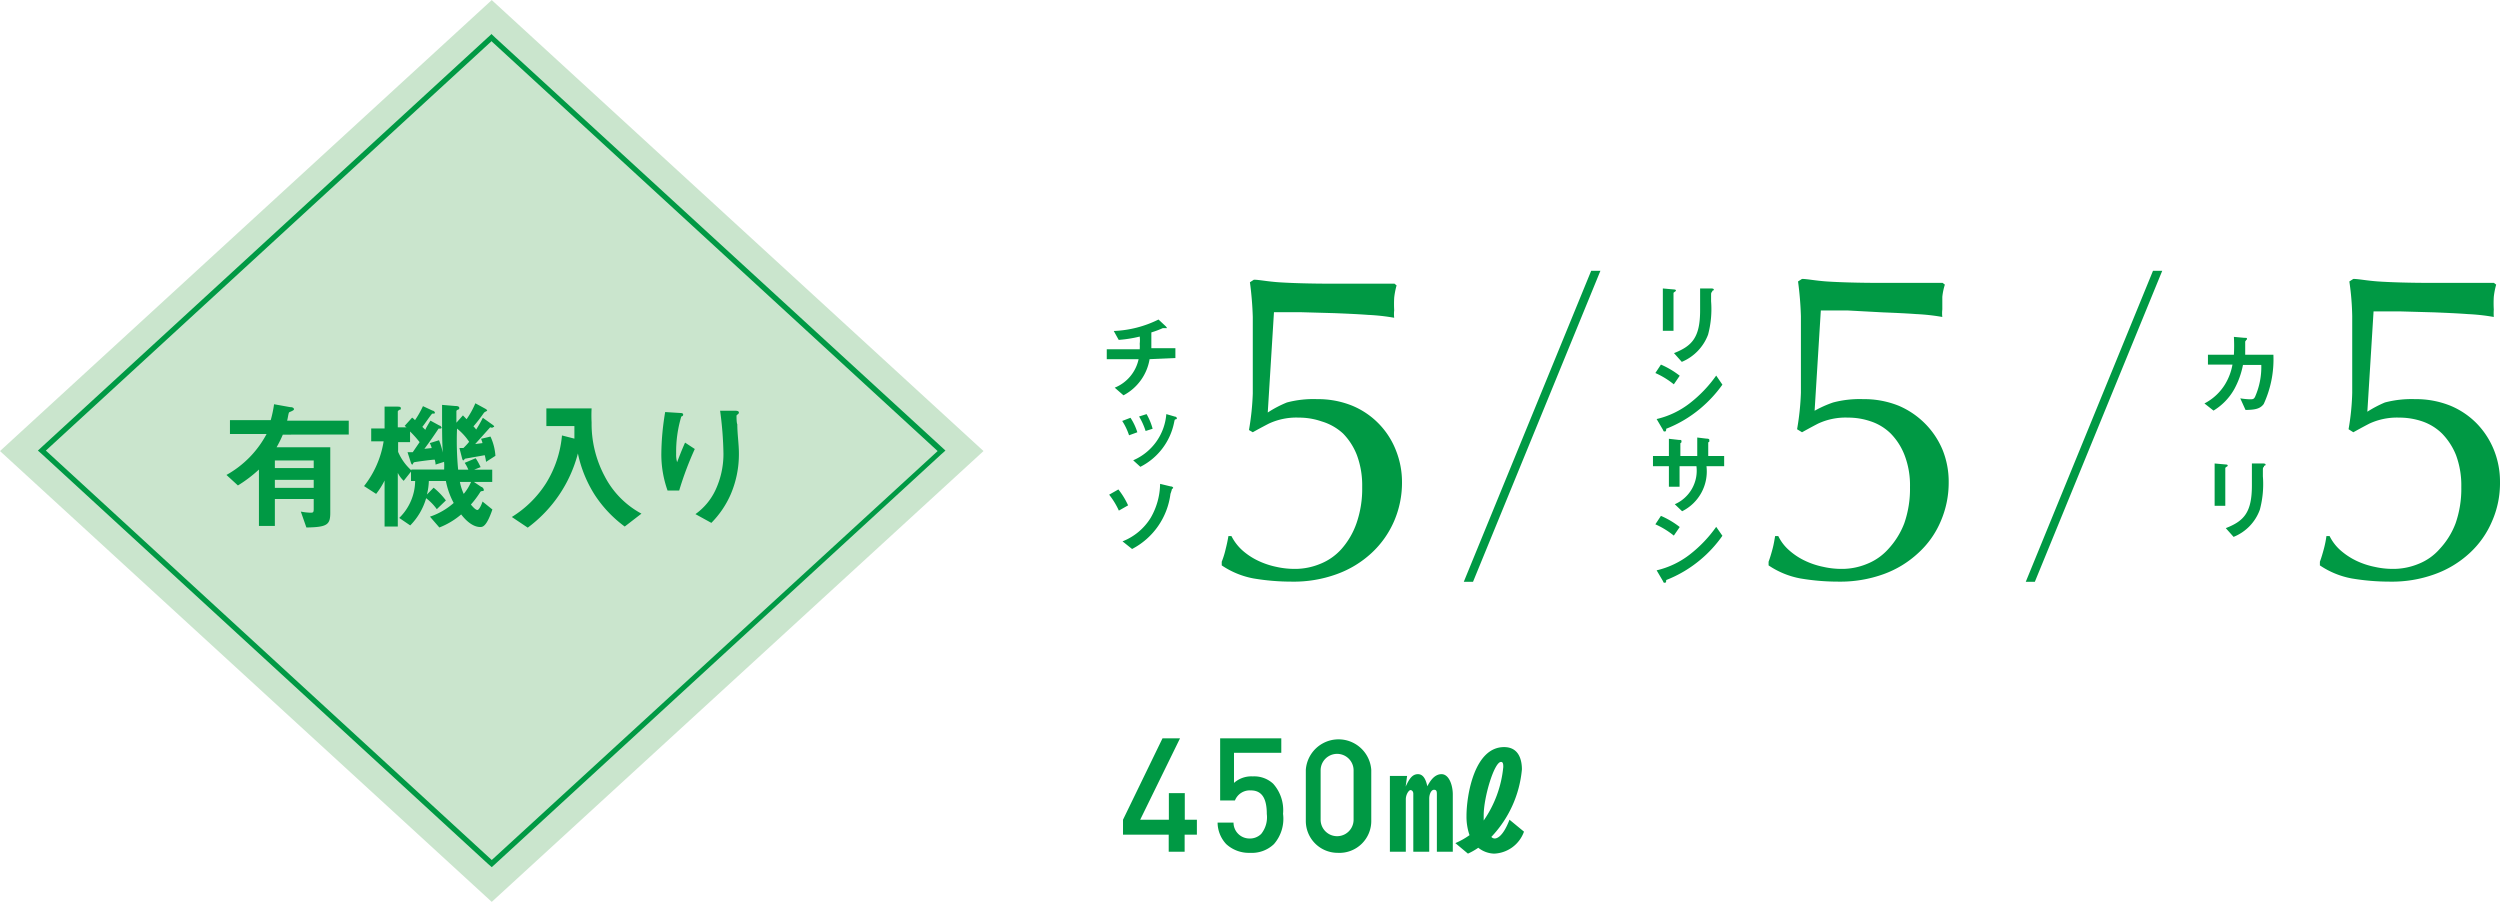 <svg height="75.515" viewBox="0 0 156.99 56.63" width="209.31" xmlns="http://www.w3.org/2000/svg"><path d="M99.92 17h.58l-8 19.53h-.58zm35.28 0h.58l-8 19.53h-.57zm-54.39 8.27a6.49 6.49 0 011.9-.21 5.71 5.71 0 012.2.41 5 5 0 012.75 2.81 5.35 5.35 0 01.38 2 6.1 6.1 0 01-.5 2.45 5.93 5.93 0 01-1.42 2 6.4 6.4 0 01-2.18 1.32 7.87 7.87 0 01-2.82.47 14.39 14.39 0 01-2.4-.2 5.28 5.28 0 01-2-.82v-.23a5.17 5.17 0 00.25-.81c.08-.31.13-.57.17-.8h.19a3.1 3.1 0 00.68.89 4.21 4.21 0 001 .66 5 5 0 001.13.38 5.29 5.29 0 001.16.13 4.13 4.13 0 001.59-.31 3.55 3.55 0 001.35-.94 4.85 4.85 0 00.94-1.61 6.57 6.57 0 00.36-2.28 5.48 5.48 0 00-.33-2 4 4 0 00-.87-1.36 3.41 3.41 0 00-1.34-.76 4.35 4.35 0 00-1.44-.24 4.09 4.09 0 00-1.89.38c-.48.25-.81.43-1 .54l-.24-.14a16.57 16.57 0 00.24-2.29V19.9a21.07 21.07 0 00-.18-2.18l.25-.16c.31 0 .83.11 1.55.16s1.95.09 3.39.09h3.89l.13.11a4.57 4.57 0 00-.15.77 7 7 0 000 .79 2 2 0 000 .47 12.74 12.74 0 00-1.63-.18c-.67-.05-1.38-.08-2.12-.11l-2.14-.06H80l-.39 6.3a7 7 0 011.2-.63zm-8.62-2.72a3.15 3.15 0 01-1.64 2.27l-.55-.48a2.49 2.49 0 001.5-1.79h-2v-.62h2.07a2.85 2.85 0 000-.35 1.94 1.94 0 000-.45 8 8 0 01-1.32.21l-.31-.56a6.92 6.92 0 002.81-.72l.46.43s.07.08.07.11h-.26a5.79 5.79 0 01-.72.27v.99h1.51v.62zm-1.29 4.78a3.91 3.91 0 00-.43-.9l.52-.2a3.6 3.6 0 01.43.91zm2.94-1c-.07 0-.07 0-.11.19a4 4 0 01-2.12 2.79l-.45-.41a3.45 3.45 0 002.08-2.9l.55.16c.07 0 .11.06.11.11s-.01.03-.06.06zm-1.9.73a4.43 4.43 0 00-.41-.91L72 26a3.74 3.74 0 01.38.92zm-1.68 5a4.82 4.82 0 00-.61-1l.58-.33a4.85 4.85 0 01.61 1zm3.33-1.35s0 .05-.09.3a4.54 4.54 0 01-2.41 3.46l-.6-.48a3.63 3.63 0 001.77-1.48 4.38 4.38 0 00.59-2.13l.66.16c.11 0 .16.06.16.09s-.02.03-.08.08zm41.52-5.44a6.54 6.54 0 011.9-.21 5.8 5.8 0 012.21.41 5.2 5.2 0 011.68 1.14 5.14 5.14 0 011.1 1.67 5.34 5.34 0 01.37 2 6.1 6.1 0 01-.5 2.45 5.67 5.67 0 01-1.42 2 6.36 6.36 0 01-2.17 1.32 8 8 0 01-2.82.47 14.21 14.21 0 01-2.4-.2 5.28 5.28 0 01-2-.82v-.23c.09-.24.17-.51.25-.81s.12-.57.16-.8h.2a2.78 2.78 0 00.68.89 4.15 4.15 0 001 .66 4.93 4.93 0 001.14.38 5.14 5.14 0 001.15.13 4.1 4.1 0 001.59-.31 3.55 3.55 0 001.35-.94 5 5 0 001-1.61 6.57 6.57 0 00.36-2.28 5.27 5.27 0 00-.34-2 4 4 0 00-.87-1.36 3.25 3.25 0 00-1.24-.76 4.35 4.35 0 00-1.44-.24 4.09 4.09 0 00-1.89.38c-.48.25-.8.43-1 .54l-.31-.19a16.57 16.57 0 00.24-2.29v-4.81a21.07 21.07 0 00-.18-2.18l.25-.16c.31 0 .83.11 1.55.16s2 .09 3.39.09h3.89l.14.11a3.75 3.75 0 00-.16.77v.79a2 2 0 000 .47 12.77 12.77 0 00-1.62-.18c-.68-.05-1.39-.08-2.13-.11l-2.22-.12h-1.66l-.39 6.3a7 7 0 011.16-.52zm-9.93-6.96c-.08.06-.09.07-.09.08v2.38h-.67v-2.66l.67.06s.15 0 .15.06-.04.06-.06.08zm2.34 0c-.07.07-.07.09-.07.25v.36a6.22 6.22 0 01-.19 2.09 3 3 0 01-1.65 1.71l-.49-.55c1.15-.45 1.64-1 1.64-2.69v-1.37h.72s.14 0 .14.07-.05.04-.1.09zm-2.41 5.82a5.19 5.19 0 00-1.16-.71l.35-.53a5.38 5.38 0 011.18.7zm1.65 1.53a7.66 7.66 0 01-2.13 1.26c0 .08 0 .17-.08.17s-.08 0-.12-.1l-.4-.68a5.38 5.38 0 002.09-1 8.08 8.08 0 001.65-1.73l.39.57a8 8 0 01-1.4 1.51zm.4 3.61a2.79 2.79 0 01-1.53 2.83l-.46-.44a2.3 2.3 0 001.36-2.39h-1.06v1.29h-.67v-1.29h-1v-.64h1v-1.08l.62.07c.13 0 .17 0 .17.08v.05c0 .05-.07.06-.07.09v.79h1.06v-1.16l.58.07c.05 0 .18 0 .18.09v.07c0 .07-.06.05-.07.08v.85h1v.64zm-2.05 4.36a5.19 5.19 0 00-1.16-.71l.35-.53a5.38 5.38 0 011.18.7zm1.65 1.53a7.66 7.66 0 01-2.13 1.26c0 .08 0 .17-.08.17s-.08 0-.12-.1l-.4-.68a5.38 5.38 0 002.09-1 8.08 8.08 0 001.65-1.73l.39.56a7.71 7.71 0 01-1.4 1.52zm43-9.89a6.59 6.59 0 011.9-.21 5.76 5.76 0 012.21.41 5 5 0 011.68 1.14 5.14 5.14 0 011.07 1.67 5.34 5.34 0 01.37 2 5.93 5.93 0 01-.5 2.45 5.77 5.77 0 01-1.41 2 6.4 6.4 0 01-2.18 1.32 7.87 7.87 0 01-2.82.47 14.39 14.39 0 01-2.4-.2 5.28 5.28 0 01-2-.82v-.23c.09-.24.17-.51.25-.81s.13-.57.16-.8h.2a2.93 2.93 0 00.68.89 4.37 4.37 0 001 .66 4.93 4.93 0 001.14.38 5.2 5.2 0 001.15.13 4.15 4.15 0 001.6-.31 3.45 3.45 0 001.34-.94 4.87 4.87 0 001-1.61 6.57 6.57 0 00.36-2.28 5.48 5.48 0 00-.33-2 4.15 4.15 0 00-.88-1.36 3.29 3.29 0 00-1.23-.76 4.45 4.45 0 00-1.45-.24 4.12 4.12 0 00-1.89.38c-.48.25-.8.43-1 .54l-.3-.19a15.18 15.18 0 00.23-2.29v-4.81a16.68 16.68 0 00-.18-2.18l.25-.16c.32 0 .84.11 1.56.16s1.94.09 3.38.09h3.89l.14.11a4.57 4.57 0 00-.15.77 7 7 0 000 .79 3.59 3.59 0 000 .47 12.55 12.55 0 00-1.62-.18c-.68-.05-1.38-.08-2.12-.11l-2.14-.06h-1.67l-.39 6.3a7.33 7.33 0 011.1-.58zm-7.61.1c-.22.29-.51.36-1.14.37l-.33-.73a4.7 4.7 0 00.58.06c.2 0 .27 0 .35-.16a4.63 4.63 0 00.39-2h-1.15a5.23 5.23 0 01-.54 1.51 3.69 3.69 0 01-1.31 1.36l-.57-.45a3.28 3.28 0 001.3-1.21 3.59 3.59 0 00.46-1.23h-1.54v-.62h1.63a10.26 10.26 0 000-1.12l.66.06c.15 0 .16 0 .16.07s0 0-.06.09-.05.05-.05.13v.77h1.77a6.68 6.68 0 01-.61 3.1zm-2.32 3.93c-.08.06-.09.07-.09.08v2.38h-.67V29.1l.67.06s.15 0 .15.06-.03.06-.06.08zm2.34 0c-.07.07-.07.09-.07.25v.36a6.22 6.22 0 01-.19 2.09 2.9 2.9 0 01-1.65 1.71l-.49-.55c1.16-.45 1.64-1 1.64-2.69V29.1h.72s.14 0 .14.07-.04.04-.1.09z" fill="#094"/><path d="M30.88 56.63L0 28.32 30.88 0l30.88 28.32z" fill="#cae5cd"/><path d="M30.88 2.6l28 25.72-28 25.68-28-25.71 28-25.72m0-.45l-.23.21-28 25.71-.27.25.27.24 28 25.72.23.2.22-.2 28-25.72.27-.24-.27-.25-28-25.68-.22-.21z" fill="#094"/><path d="M17.76 27.29a7.29 7.29 0 01-.39.79h3.37v4.11c0 .75-.18.91-1.5.93l-.35-1a3.41 3.41 0 00.58.07c.19 0 .23 0 .23-.25v-.61h-2.44v1.69h-1v-3.54a8.36 8.36 0 01-1.32 1l-.72-.66a6.34 6.34 0 002.52-2.57h-2.3v-.87H17a7.47 7.47 0 00.21-1l1 .18c.19 0 .25.07.25.14s-.23.15-.29.18-.08.32-.14.53h3.87v.87zm1.94 1.62h-2.44v.48h2.44zm0 1.22h-2.44v.5h2.44zM30.52 29c0-.08-.05-.31-.08-.42l-1.24.22s-.09.11-.11.11-.06-.06-.08-.16l-.16-.62h.25a4.26 4.26 0 00.36-.39 3.55 3.55 0 00-.76-.83 19 19 0 00.07 2.58h.64a2.26 2.26 0 00-.23-.43l.69-.29a3.71 3.71 0 01.31.56l-.41.16h1.14v.77h-1.15l.46.31c.07 0 .16.12.16.18s0 .07-.07.08-.13 0-.18.11a6 6 0 01-.56.74c.1.12.29.34.41.34s.29-.41.32-.53l.62.5c-.37 1.08-.61 1.1-.76 1.1-.54 0-1-.53-1.2-.79a4.8 4.8 0 01-1.37.82l-.59-.68a4.32 4.32 0 001.49-.86A4.87 4.87 0 0128 30.2h-1.07a4.06 4.06 0 01-.12.85l.42-.43a4.48 4.48 0 01.77.8l-.57.55a3.28 3.28 0 00-.67-.69 4 4 0 01-1 1.71l-.69-.47a3.29 3.29 0 001-2.32h-.26v-.59l-.46.58a1.8 1.8 0 01-.37-.5v3.37h-.83v-2.89a4.83 4.83 0 01-.53.84l-.76-.49a6.06 6.06 0 001.23-2.81h-.78v-.81h.84v-1.37h.74c.19 0 .28 0 .28.1s0 .07-.06.09-.13.09-.13.11v1h.55l-.12-.09.47-.52a1 1 0 01.18.16 5.94 5.94 0 00.5-.88l.6.28c.06 0 .15.07.15.14s0 0-.05.05h-.11c-.05 0-.52.71-.63.83l.19.19c0-.06.27-.5.32-.58l.57.31c.06 0 .13.09.13.14s0 0-.06.05h-.13c-.1.15-.49.74-.89 1.27l.46-.05a1.53 1.53 0 00-.12-.31l.58-.18a5.2 5.2 0 01.24.78c-.05-.65-.05-1.22-.05-3l.82.07c.2 0 .26.05.26.12s0 .08-.08.11-.1.07-.1.1v.72l.41-.46.23.24a5.31 5.31 0 00.55-1l.64.35s.1.06.1.1 0 0-.06.06a.31.31 0 00-.15.1 9.1 9.1 0 01-.65.84 1.18 1.18 0 01.17.2 6.82 6.82 0 00.42-.74l.6.43s.11.07.11.12 0 0-.07.05-.14 0-.18 0l-.94 1.05.46-.06a2.12 2.12 0 00-.09-.27l.59-.14a3.38 3.38 0 01.31 1.21zm-2.64 0l-.53.17c0-.08 0-.11-.05-.31-.2 0-1.2.14-1.28.16s-.09.15-.13.15-.08-.08-.11-.19l-.19-.59h.33l.43-.63a6.87 6.87 0 00-.6-.67v.67H25v.61a3.3 3.3 0 00.83 1.16v-.05h2.06c.01-.29.01-.34-.01-.54zm1 1.26a3.25 3.25 0 00.24.75 3 3 0 00.46-.75zm10.35 2.8a7.66 7.66 0 01-1.89-2 7.81 7.81 0 01-1.05-2.59 8.44 8.44 0 01-3.15 4.66l-1-.67a6.74 6.74 0 002.15-2.12 6.86 6.86 0 001-3l.78.2v-.79h-1.76v-1.11h2.84a8.7 8.7 0 000 .89 7 7 0 00.82 3.37 5.55 5.55 0 002.31 2.35zm3.42-2.26h-.73a6.76 6.76 0 01-.39-2.36 16.46 16.46 0 01.24-2.57l.95.06c.05 0 .18 0 .18.1s-.09.1-.12.13a7.68 7.68 0 00-.32 2.33 1.68 1.68 0 00.06.53c.11-.29.28-.74.5-1.23l.61.4a20.52 20.52 0 00-.98 2.61zm3.23.25a5.89 5.89 0 01-1.21 1.78l-1-.55a3.87 3.87 0 001.24-1.47 5.35 5.35 0 00.52-2.32 22 22 0 00-.21-2.7h1s.18 0 .18.11-.15.13-.15.21 0 .44.05.53c0 .61.1 1.25.1 1.82a6.39 6.39 0 01-.52 2.59zm28.51 21.36v1.07h-1v-1.07h-2.87v-.94L73 46.36h1.1l-2.5 5.11h1.8V49.8h1v1.67h.76v.94zM80 53a2 2 0 01-1.5.55A2.1 2.1 0 0177 53a2 2 0 01-.54-1.35h1a1 1 0 001 1 1 1 0 00.74-.29 1.67 1.67 0 00.35-1.25c0-.85-.23-1.48-1-1.48a1 1 0 00-1 .63h-.93v-3.9h3.84v.91h-2.97v1.89a1.63 1.63 0 011.18-.41 1.75 1.75 0 011.28.46 2.49 2.49 0 01.62 1.89A2.42 2.42 0 0180 53zm4 .55a2 2 0 01-2-2v-3.21a2.06 2.06 0 014.11 0v3.16A2 2 0 0184 53.55zm1-5.18a1 1 0 10-2.07 0v3.1a1 1 0 102.07 0zm3.36.35l-.09.67c.21-.45.4-.78.77-.78s.51.4.59.76c.12-.22.4-.76.89-.76s.71.73.71 1.27v3.6h-1v-3.56c0-.2 0-.33-.18-.33s-.3.29-.3.55v3.34h-1v-3.64c0-.15-.09-.23-.18-.23s-.29.26-.29.58v3.29h-1v-4.76zm7.34 3.5a2.08 2.08 0 01-1.87 1.38 1.67 1.67 0 01-1-.37 4 4 0 01-.65.37l-.79-.66a4.7 4.7 0 00.89-.5 3.55 3.55 0 01-.19-1.21c0-1.26.48-4.32 2.36-4.32 1 0 1.12.93 1.12 1.4a7.08 7.08 0 01-1.92 4.24.29.29 0 00.21.1c.12 0 .51-.08.93-1.18zm-1.3-4.06c0-.13 0-.32-.14-.32-.43 0-1.09 2.22-1.09 3.35v.33a7.07 7.07 0 001.23-3.36z" fill="#094"/></svg>